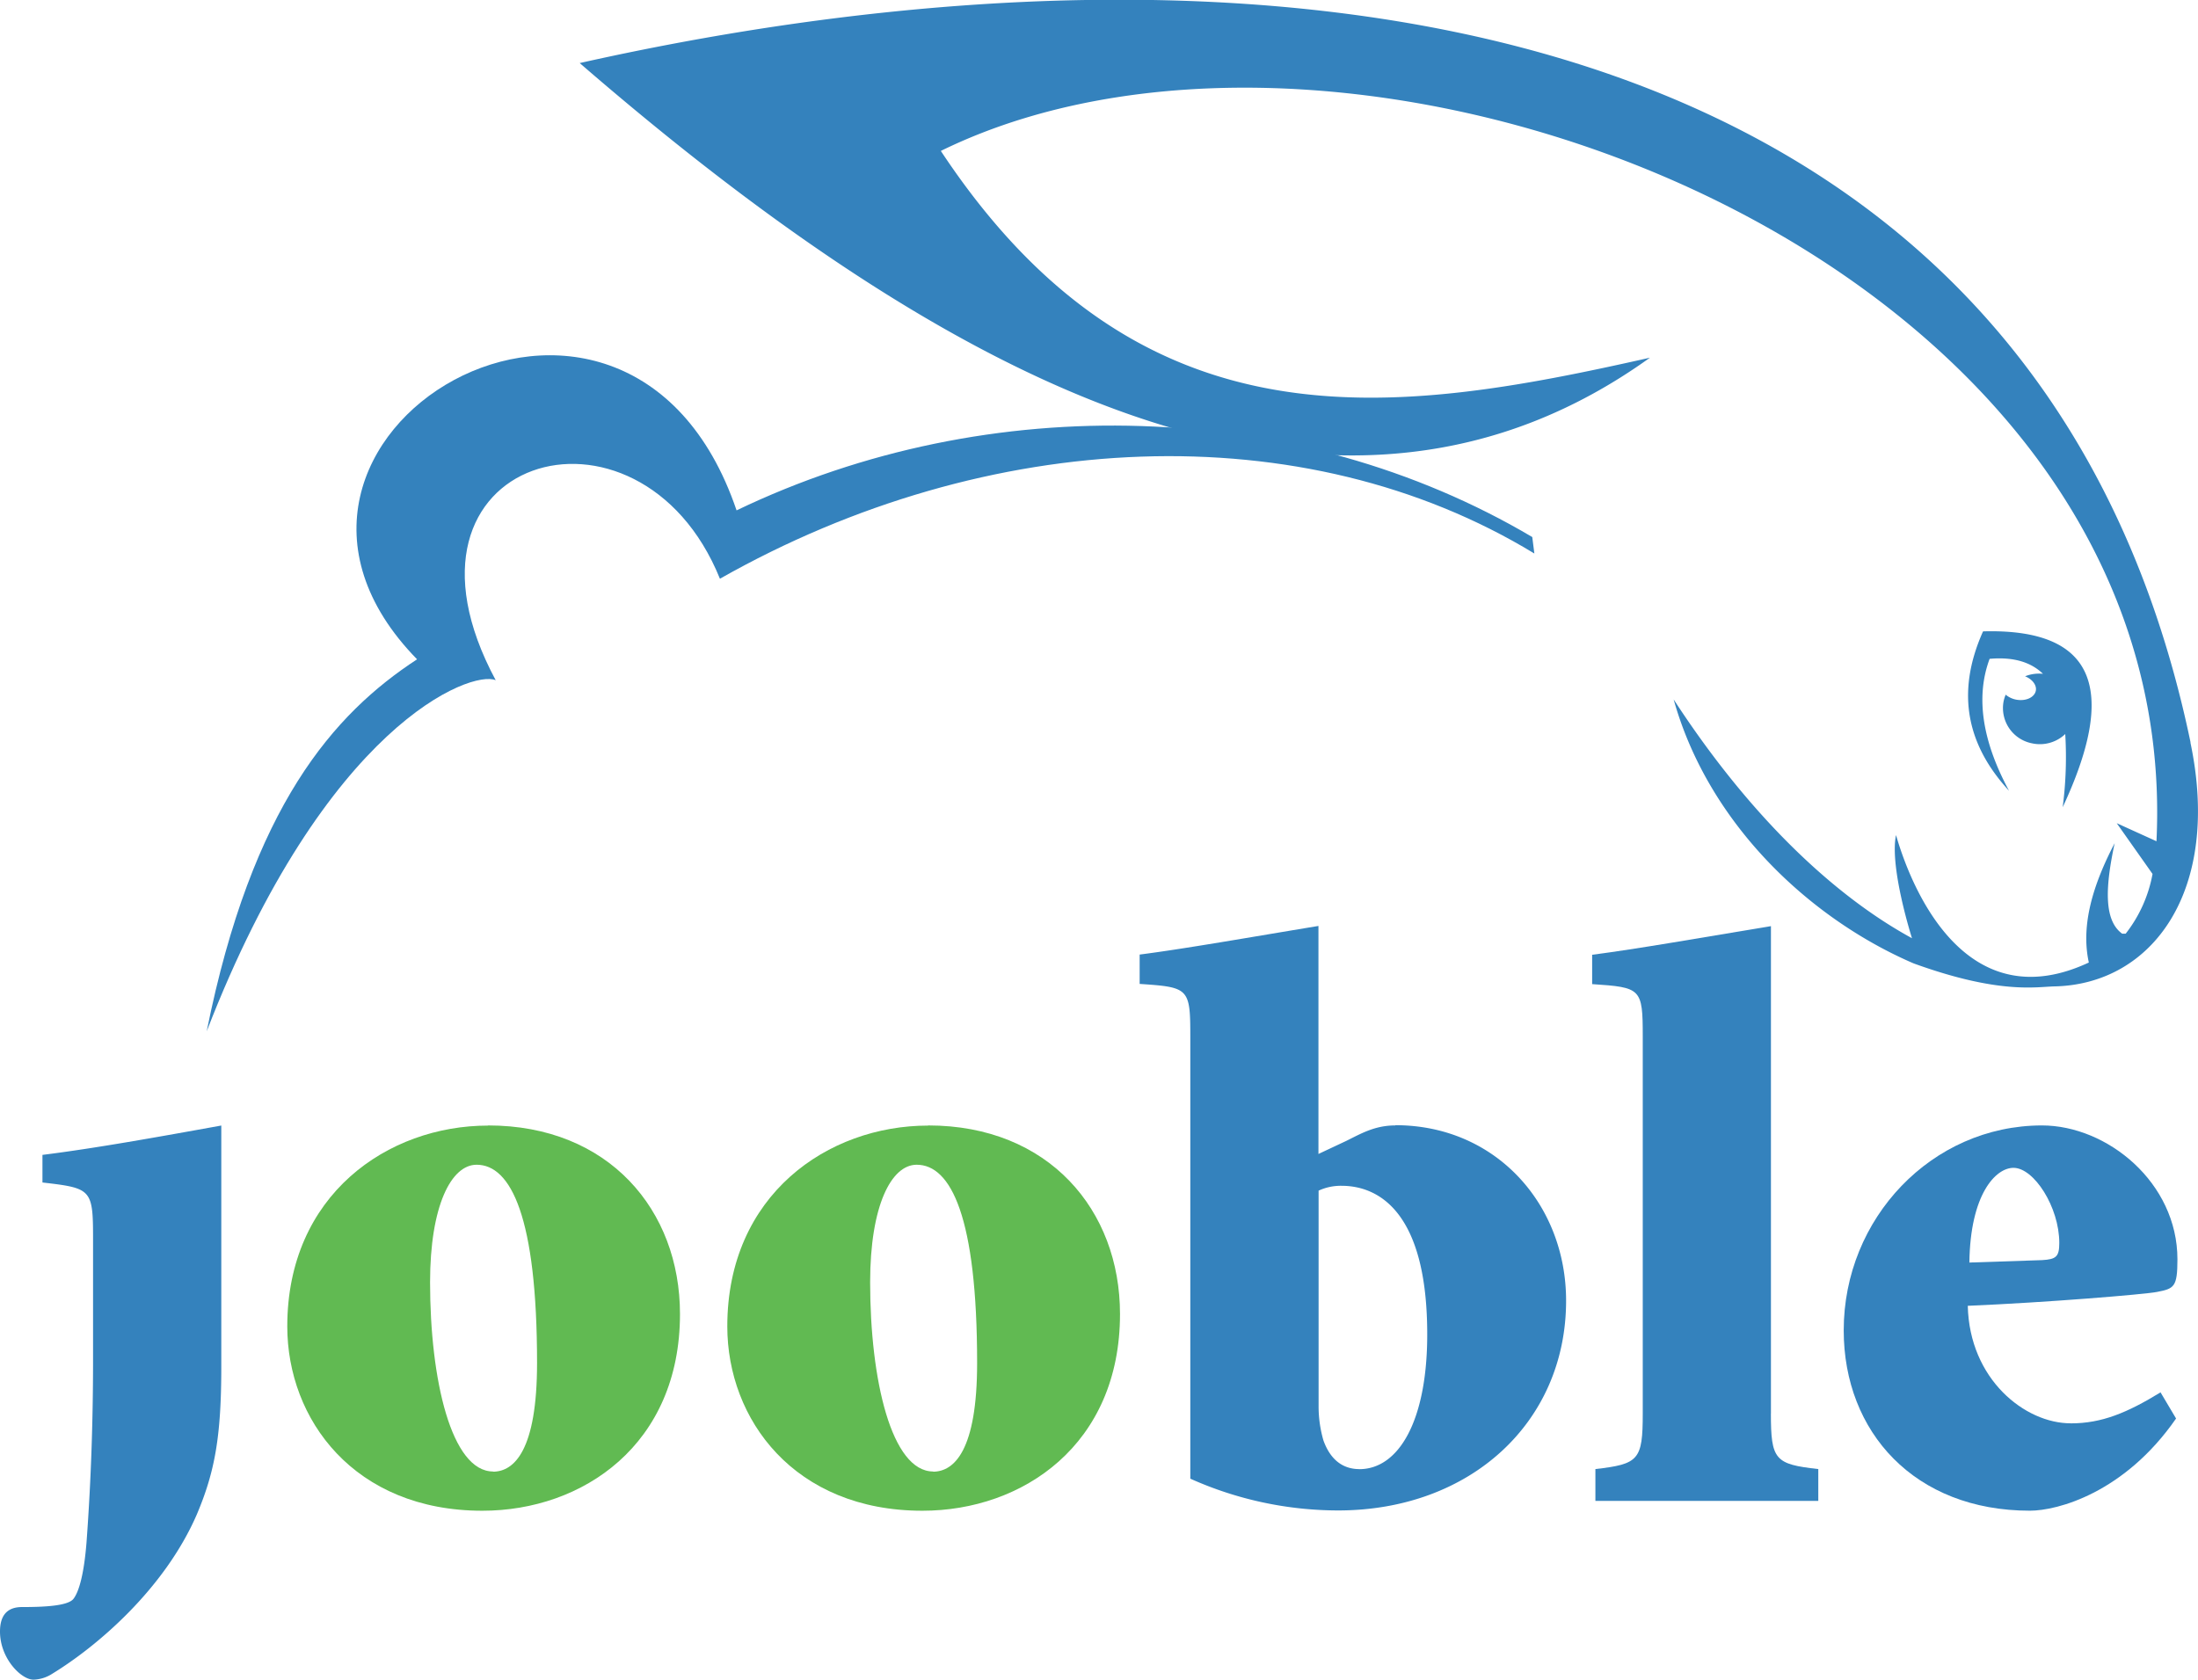 <svg xmlns="http://www.w3.org/2000/svg" width="453.02" height="346.22" viewBox="0 0 453.02 346.22"><title>logo-jooble</title><path d="M451.48,153c-32.72-156.71-196.15-170.44-332-140C201.48,84,277.43,118.7,340.06,73.73c-52.64,11.86-104.72,20-146.15-42.62C280.43-11.35,450.27,53.52,444.46,173.4l-8.19-3.72,7.38,10.46a28.16,28.16,0,0,1-5.54,12.32h-0.71c-4-2.88-3.35-10.21-1.56-18.66-4.49,8.61-7,16.91-5.32,24.6-24.55,11.48-36-13.33-39.74-26.27-1.38,6.63,3.29,21.26,3.29,21.26-15.8-8.61-33.25-24.83-49.12-49.22,7.15,25.57,27.94,45.13,49.43,54.4,17.73,6.44,25.34,4.82,29.08,4.75,20.2-.44,34.41-19.74,28-50.26m-42.77-22.86c-5.75,12.9-3.08,23.61,5.38,32.79q-8.35-15.48-4-27.19c4.89-.43,8.48.66,11,3.09a7.77,7.77,0,0,0-3.69.51c1.52,0.61,2.45,1.86,2.21,3-0.31,1.41-2.16,2.21-4.16,1.79a4.77,4.77,0,0,1-2.05-1,7.76,7.76,0,0,0-.42,1.33,7.41,7.41,0,0,0,5.86,8.7,7.57,7.57,0,0,0,6.84-1.92,80,80,0,0,1-.53,15.09c10.91-23.33,7.63-36.92-16.39-36.25" fill="#3482bd"/><path d="M315.81,110.7c-48.34-28.61-111.83-30.57-164-5.5-22.74-66.94-110.52-15-65.85,30.7-17.16,11.22-34,30.18-43.36,76.68,24.54-63.37,54.59-74.55,59.57-72.37-24.81-46.13,29.59-62,46.21-20.92C203.62,88,268.75,85.2,316.24,114.09l-0.43-3.38h0Z" fill="#3482bd"/><path d="M8.75,243.74c10.1,1.17,10.43,1.35,10.43,11.61v24.73c0,11.45-.34,24.24-1.35,37.87-0.51,6.4-1.52,10.1-2.69,11.61s-6.39,1.69-10.6,1.69Q0,331.25,0,336.3c0,5.55,4.37,9.92,6.9,9.92A7.51,7.51,0,0,0,10.77,345c9.09-5.55,23.06-17.34,29.79-32.82,3.7-8.75,5.05-16,5.05-30.45V232c-13,2.35-26.09,4.71-36.86,6.05v5.73Z" fill="#3482bd"/><path d="M101.64,303.31c-8.59,0-13-18.85-13-39,0-15.82,4.38-24.23,9.59-24.23,7.07,0,12.46,10.77,12.46,40.89,0,18-4.72,22.38-9.09,22.38m-1-71.34c-20.7,0-41.39,14.3-41.39,41.39,0,19.18,13.8,38,40.21,38,20.7,0,40.73-13.63,40.73-40.55,0-21.37-14.64-38.87-39.55-38.87" fill="#61ba52"/><path d="M192.34,303.31c-8.59,0-13-18.85-13-39,0-15.82,4.37-24.23,9.59-24.23,7.07,0,12.46,10.77,12.46,40.89,0,18-4.72,22.38-9.09,22.38m-1-71.34c-20.7,0-41.4,14.3-41.4,41.39,0,19.18,13.81,38,40.22,38,20.7,0,40.72-13.63,40.72-40.55,0-21.37-14.64-38.87-39.54-38.87" fill="#61ba52"/><path d="M280.18,302.82c-3.19,0-5.89-1.69-7.41-5.9a25.13,25.13,0,0,1-1-7.06V245.42a10.9,10.9,0,0,1,4.72-1c7.4,0,17.67,5.05,17.67,30.63,0,17.85-5.89,27.78-14,27.78m7.4-70.85c-4.2,0-7.06,1.69-10.09,3.19l-5.73,2.69v-47c-14.3,2.36-27.59,4.71-36.85,5.9v6.05c10.1,0.68,10.44.84,10.44,10.77v91.21a74.71,74.71,0,0,0,30.45,6.55c27.27,0,47-18.17,47-43.24,0-19.85-14.47-36.17-35.18-36.17" fill="#3482bd"/><path d="M365,291.37V190.9c-14.3,2.36-27.59,4.71-36.85,5.9v6.05c10.09,0.68,10.43.84,10.43,10.77v77.75c0,9.59-.84,10.41-9.76,11.44v6.56h45.94v-6.56c-8.92-1-9.77-1.86-9.77-11.44" fill="#3482bd"/><path d="M415,240.72c4.2,0,9.43,8.07,9.43,15.49,0,2.85-.67,3.36-3.53,3.53l-15,.5c0.17-14,5.38-19.52,9.09-19.52m11.78,52.66c-9.42,0-20.86-9.07-21.2-24.22,16.16-.68,36.52-2.36,39-2.86,3.53-.68,4.21-1,4.21-6.73,0-15.82-14.47-27.59-27.93-27.59C398.13,232,380,251.15,380,274.21c0,21,14.64,37.18,38.37,37.18,5.72,0,19.52-3.69,30.13-19l-3.2-5.39c-6.89,4.21-12.11,6.39-18.51,6.39" fill="#3482bd"/></svg>